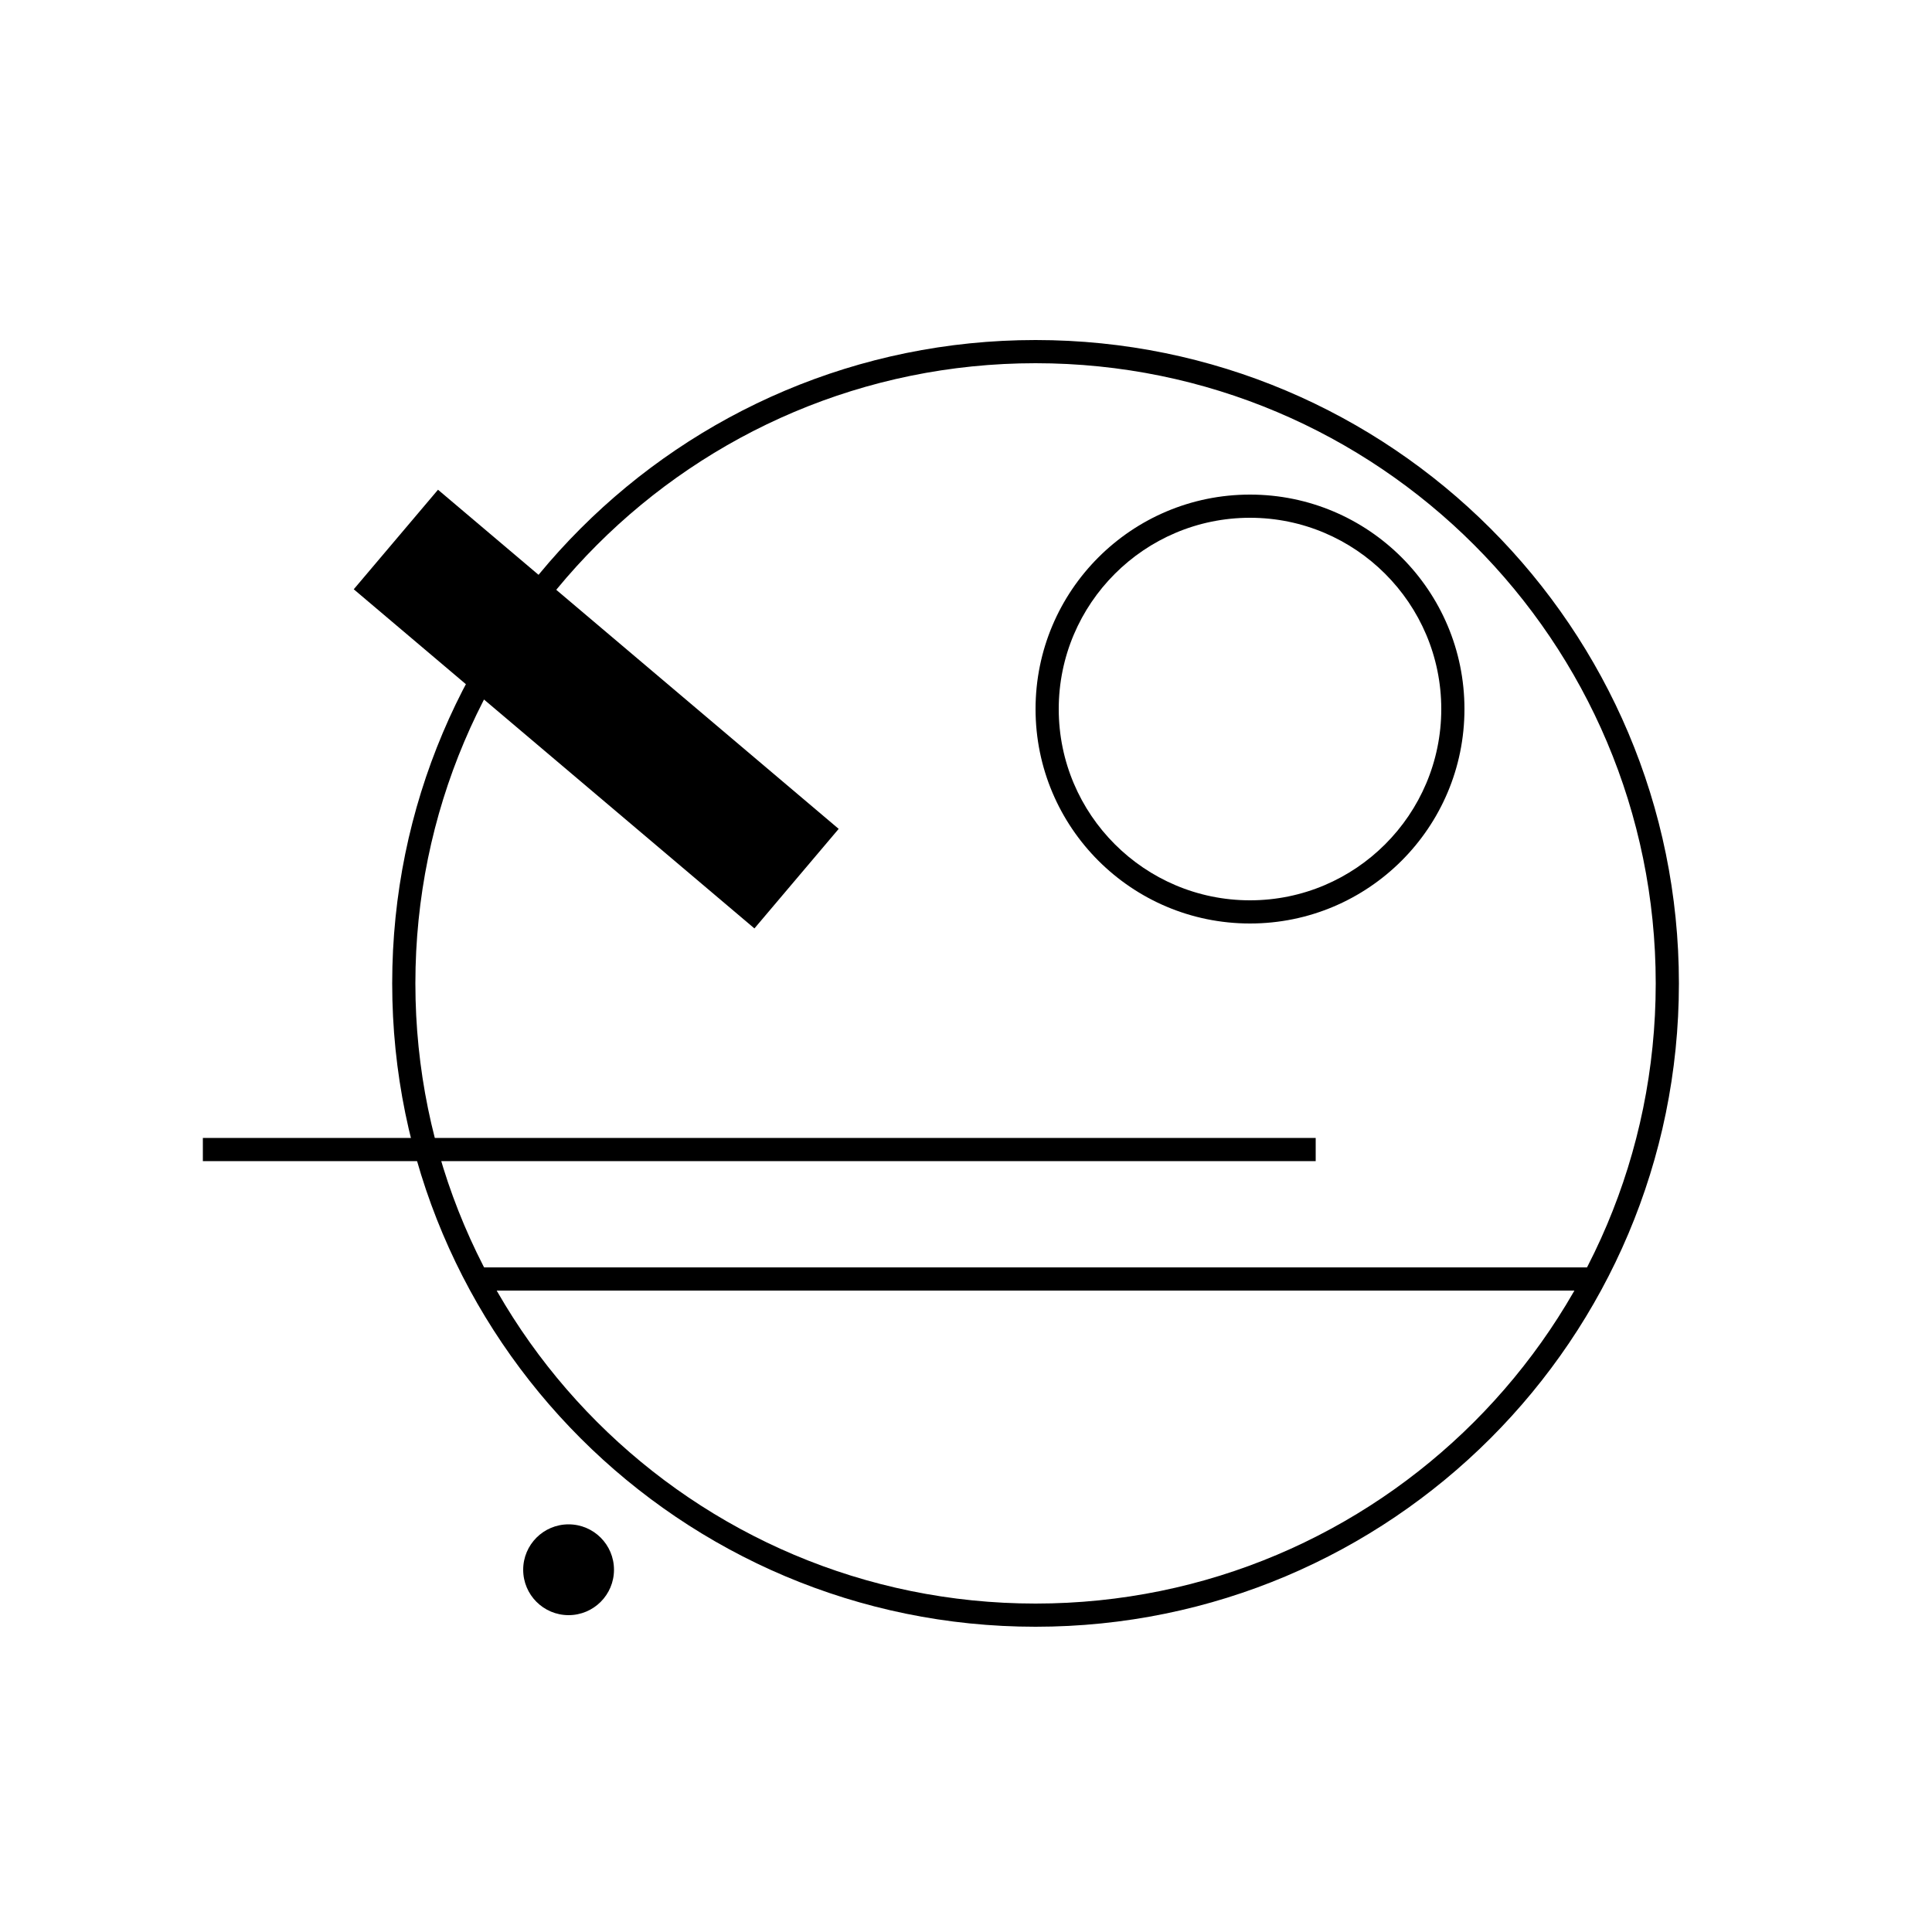 <svg width="160" height="160" viewBox="0 0 160 160" fill="none" xmlns="http://www.w3.org/2000/svg">
<path d="M36.274 40.557L29.296 48.801L62.478 76.888L69.456 68.644L36.274 40.557Z" fill="black"/>
<path d="M47.088 133.76C49.165 133.76 50.848 132.077 50.848 130C50.848 127.923 49.165 126.24 47.088 126.24C45.011 126.24 43.328 127.923 43.328 130C43.328 132.077 45.011 133.76 47.088 133.76Z" fill="black"/>
<path fill-rule="evenodd" clip-rule="evenodd" d="M85.76 30.08C57.395 30.08 34.4 53.075 34.4 81.44C34.4 109.805 57.395 132.8 85.76 132.8C114.125 132.8 137.12 109.805 137.12 81.44C137.12 53.075 114.125 30.08 85.76 30.08ZM32.48 81.44C32.48 52.014 56.334 28.16 85.76 28.16C115.186 28.16 139.04 52.014 139.04 81.44C139.04 110.866 115.186 134.72 85.76 134.72C56.334 134.72 32.48 110.866 32.48 81.44Z" fill="black"/>
<path fill-rule="evenodd" clip-rule="evenodd" d="M16.8 94.24H108.96V96.16H16.8V94.24Z" fill="black"/>
<path fill-rule="evenodd" clip-rule="evenodd" d="M39.68 104.96H131.84V106.88H39.68V104.96Z" fill="black"/>
<path d="M103.52 42.88C112.256 42.88 119.36 49.984 119.36 58.72C119.36 67.456 112.256 74.56 103.52 74.56C94.784 74.56 87.68 67.456 87.68 58.72C87.68 49.984 94.784 42.88 103.52 42.88ZM103.52 40.96C93.712 40.96 85.76 48.912 85.76 58.72C85.76 68.528 93.712 76.48 103.52 76.48C113.328 76.48 121.28 68.528 121.28 58.72C121.28 48.912 113.328 40.96 103.52 40.96Z" fill="black"/>
</svg>
